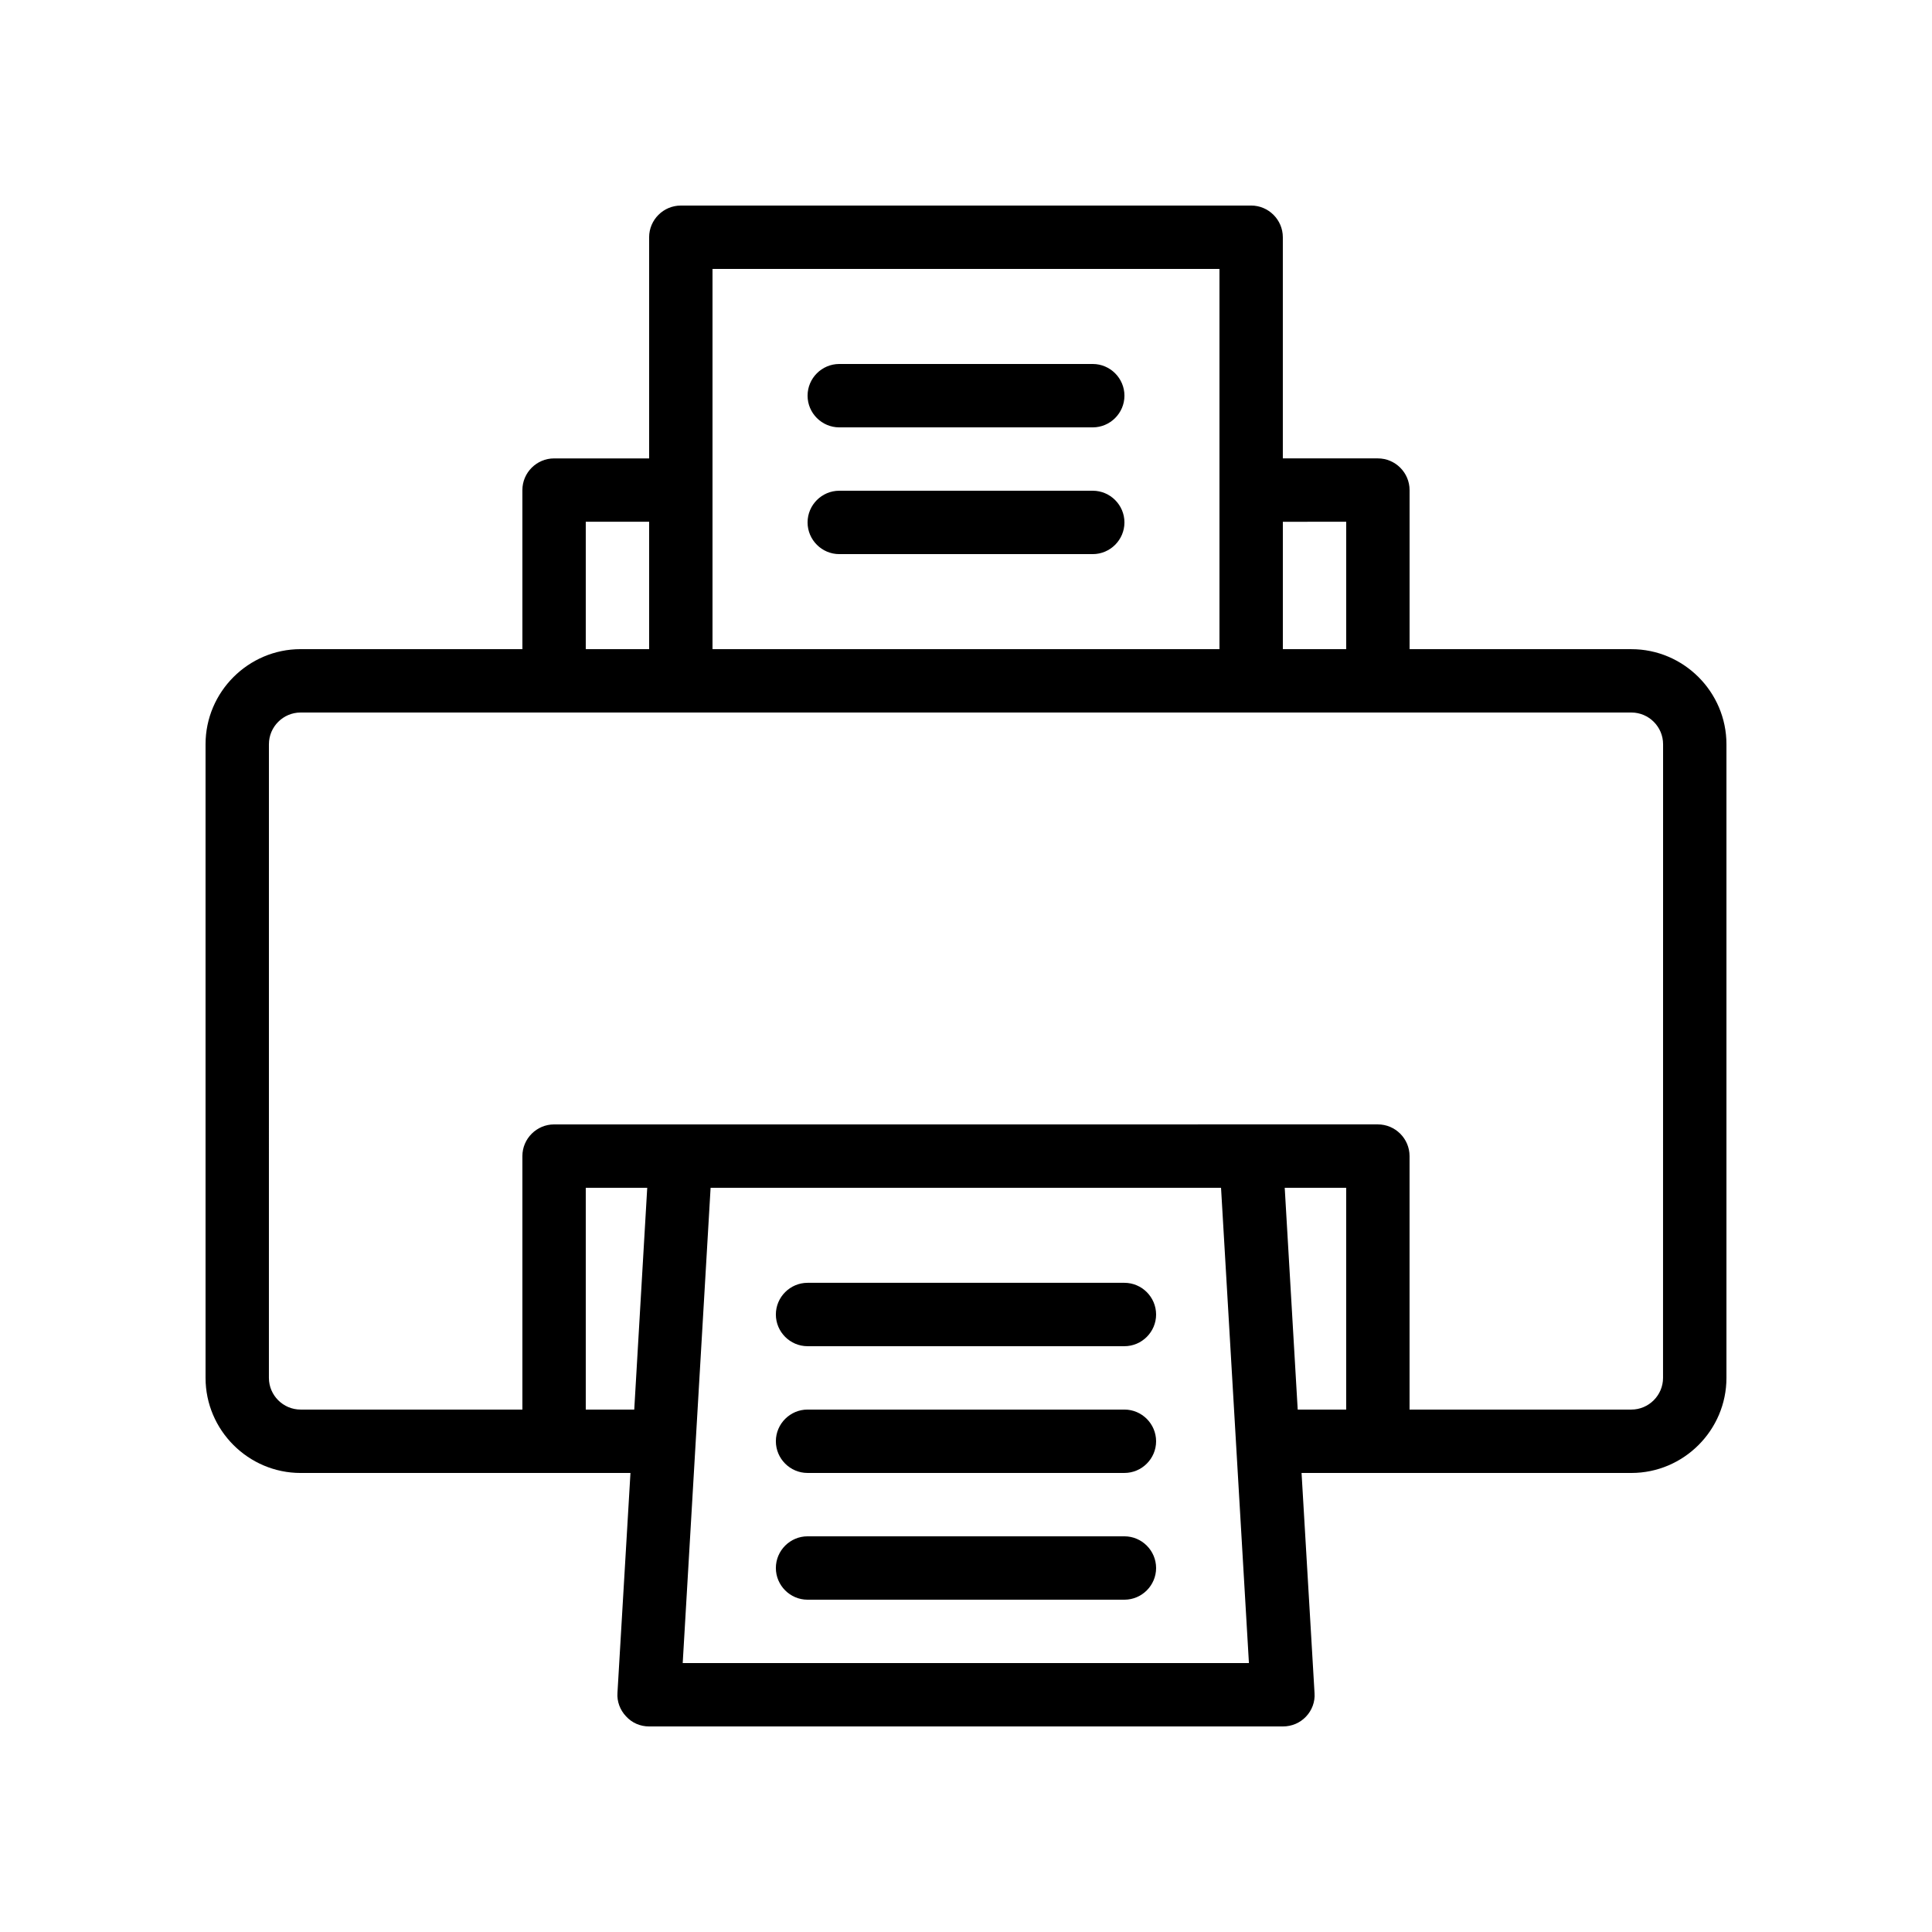 <?xml version="1.0" encoding="UTF-8"?>
<!-- Uploaded to: SVG Repo, www.svgrepo.com, Generator: SVG Repo Mixer Tools -->
<svg fill="#000000" width="800px" height="800px" version="1.1" viewBox="144 144 512 512" xmlns="http://www.w3.org/2000/svg">
 <g>
  <path d="m576.33 316.03h-58.777v-42.152c0-4.617-3.777-8.398-8.398-8.398h-25.191v-58.609c0-4.617-3.777-8.398-8.398-8.398l-151.14 0.004c-4.617 0-8.398 3.777-8.398 8.398v58.609h-25.191c-4.617 0-8.398 3.777-8.398 8.398l0.004 42.148h-58.777c-13.855 0-25.191 11.336-25.191 25.191v167.94c0 13.855 11.336 25.191 25.191 25.191h87.414l-3.445 58.27c-0.168 2.266 0.672 4.535 2.266 6.215 1.598 1.762 3.781 2.688 6.133 2.688h167.94c2.352 0 4.535-0.922 6.129-2.602s2.434-3.945 2.266-6.215l-3.441-58.359h87.41c13.855 0 25.191-11.336 25.191-25.191v-167.93c0-13.855-11.336-25.191-25.191-25.191zm-75.57-33.758v33.758h-16.793v-33.754zm-167.94-67.004h134.35v100.76h-134.35zm-33.586 67.004h16.793v33.758h-16.793zm0 235.28v-58.777h16.289l-3.441 58.777zm25.691 67.176 7.391-125.95h135.27l7.391 125.95zm162.98-67.176-3.441-58.777h16.289v58.777zm96.816-8.398c0 4.617-3.777 8.398-8.398 8.398h-58.777v-67.176c0-4.617-3.777-8.398-8.398-8.398h-33.586l-151.14 0.004h-33.586c-4.617 0-8.398 3.777-8.398 8.398v67.176l-58.777-0.004c-4.617 0-8.398-3.777-8.398-8.398l0.004-167.93c0-4.617 3.777-8.398 8.398-8.398h352.67c4.617 0 8.398 3.777 8.398 8.398z"/>
  <path d="m441.98 517.55h-83.969c-4.617 0-8.398 3.777-8.398 8.398 0 4.617 3.777 8.398 8.398 8.398h83.969c4.617 0 8.398-3.777 8.398-8.398-0.004-4.621-3.781-8.398-8.398-8.398z"/>
  <path d="m441.98 483.96h-83.969c-4.617 0-8.398 3.777-8.398 8.398 0 4.617 3.777 8.398 8.398 8.398h83.969c4.617 0 8.398-3.777 8.398-8.398-0.004-4.617-3.781-8.398-8.398-8.398z"/>
  <path d="m441.98 551.14h-83.969c-4.617 0-8.398 3.777-8.398 8.398 0 4.617 3.777 8.398 8.398 8.398h83.969c4.617 0 8.398-3.777 8.398-8.398-0.004-4.617-3.781-8.398-8.398-8.398z"/>
  <path d="m433.59 240.46h-67.176c-4.617 0-8.398 3.777-8.398 8.398 0 4.617 3.777 8.398 8.398 8.398h67.176c4.617 0 8.398-3.777 8.398-8.398 0-4.617-3.781-8.398-8.398-8.398z"/>
  <path d="m433.59 274.05h-67.176c-4.617 0-8.398 3.777-8.398 8.398 0 4.617 3.777 8.398 8.398 8.398h67.176c4.617 0 8.398-3.777 8.398-8.398 0-4.621-3.781-8.398-8.398-8.398z"/>
 </g>
</svg>